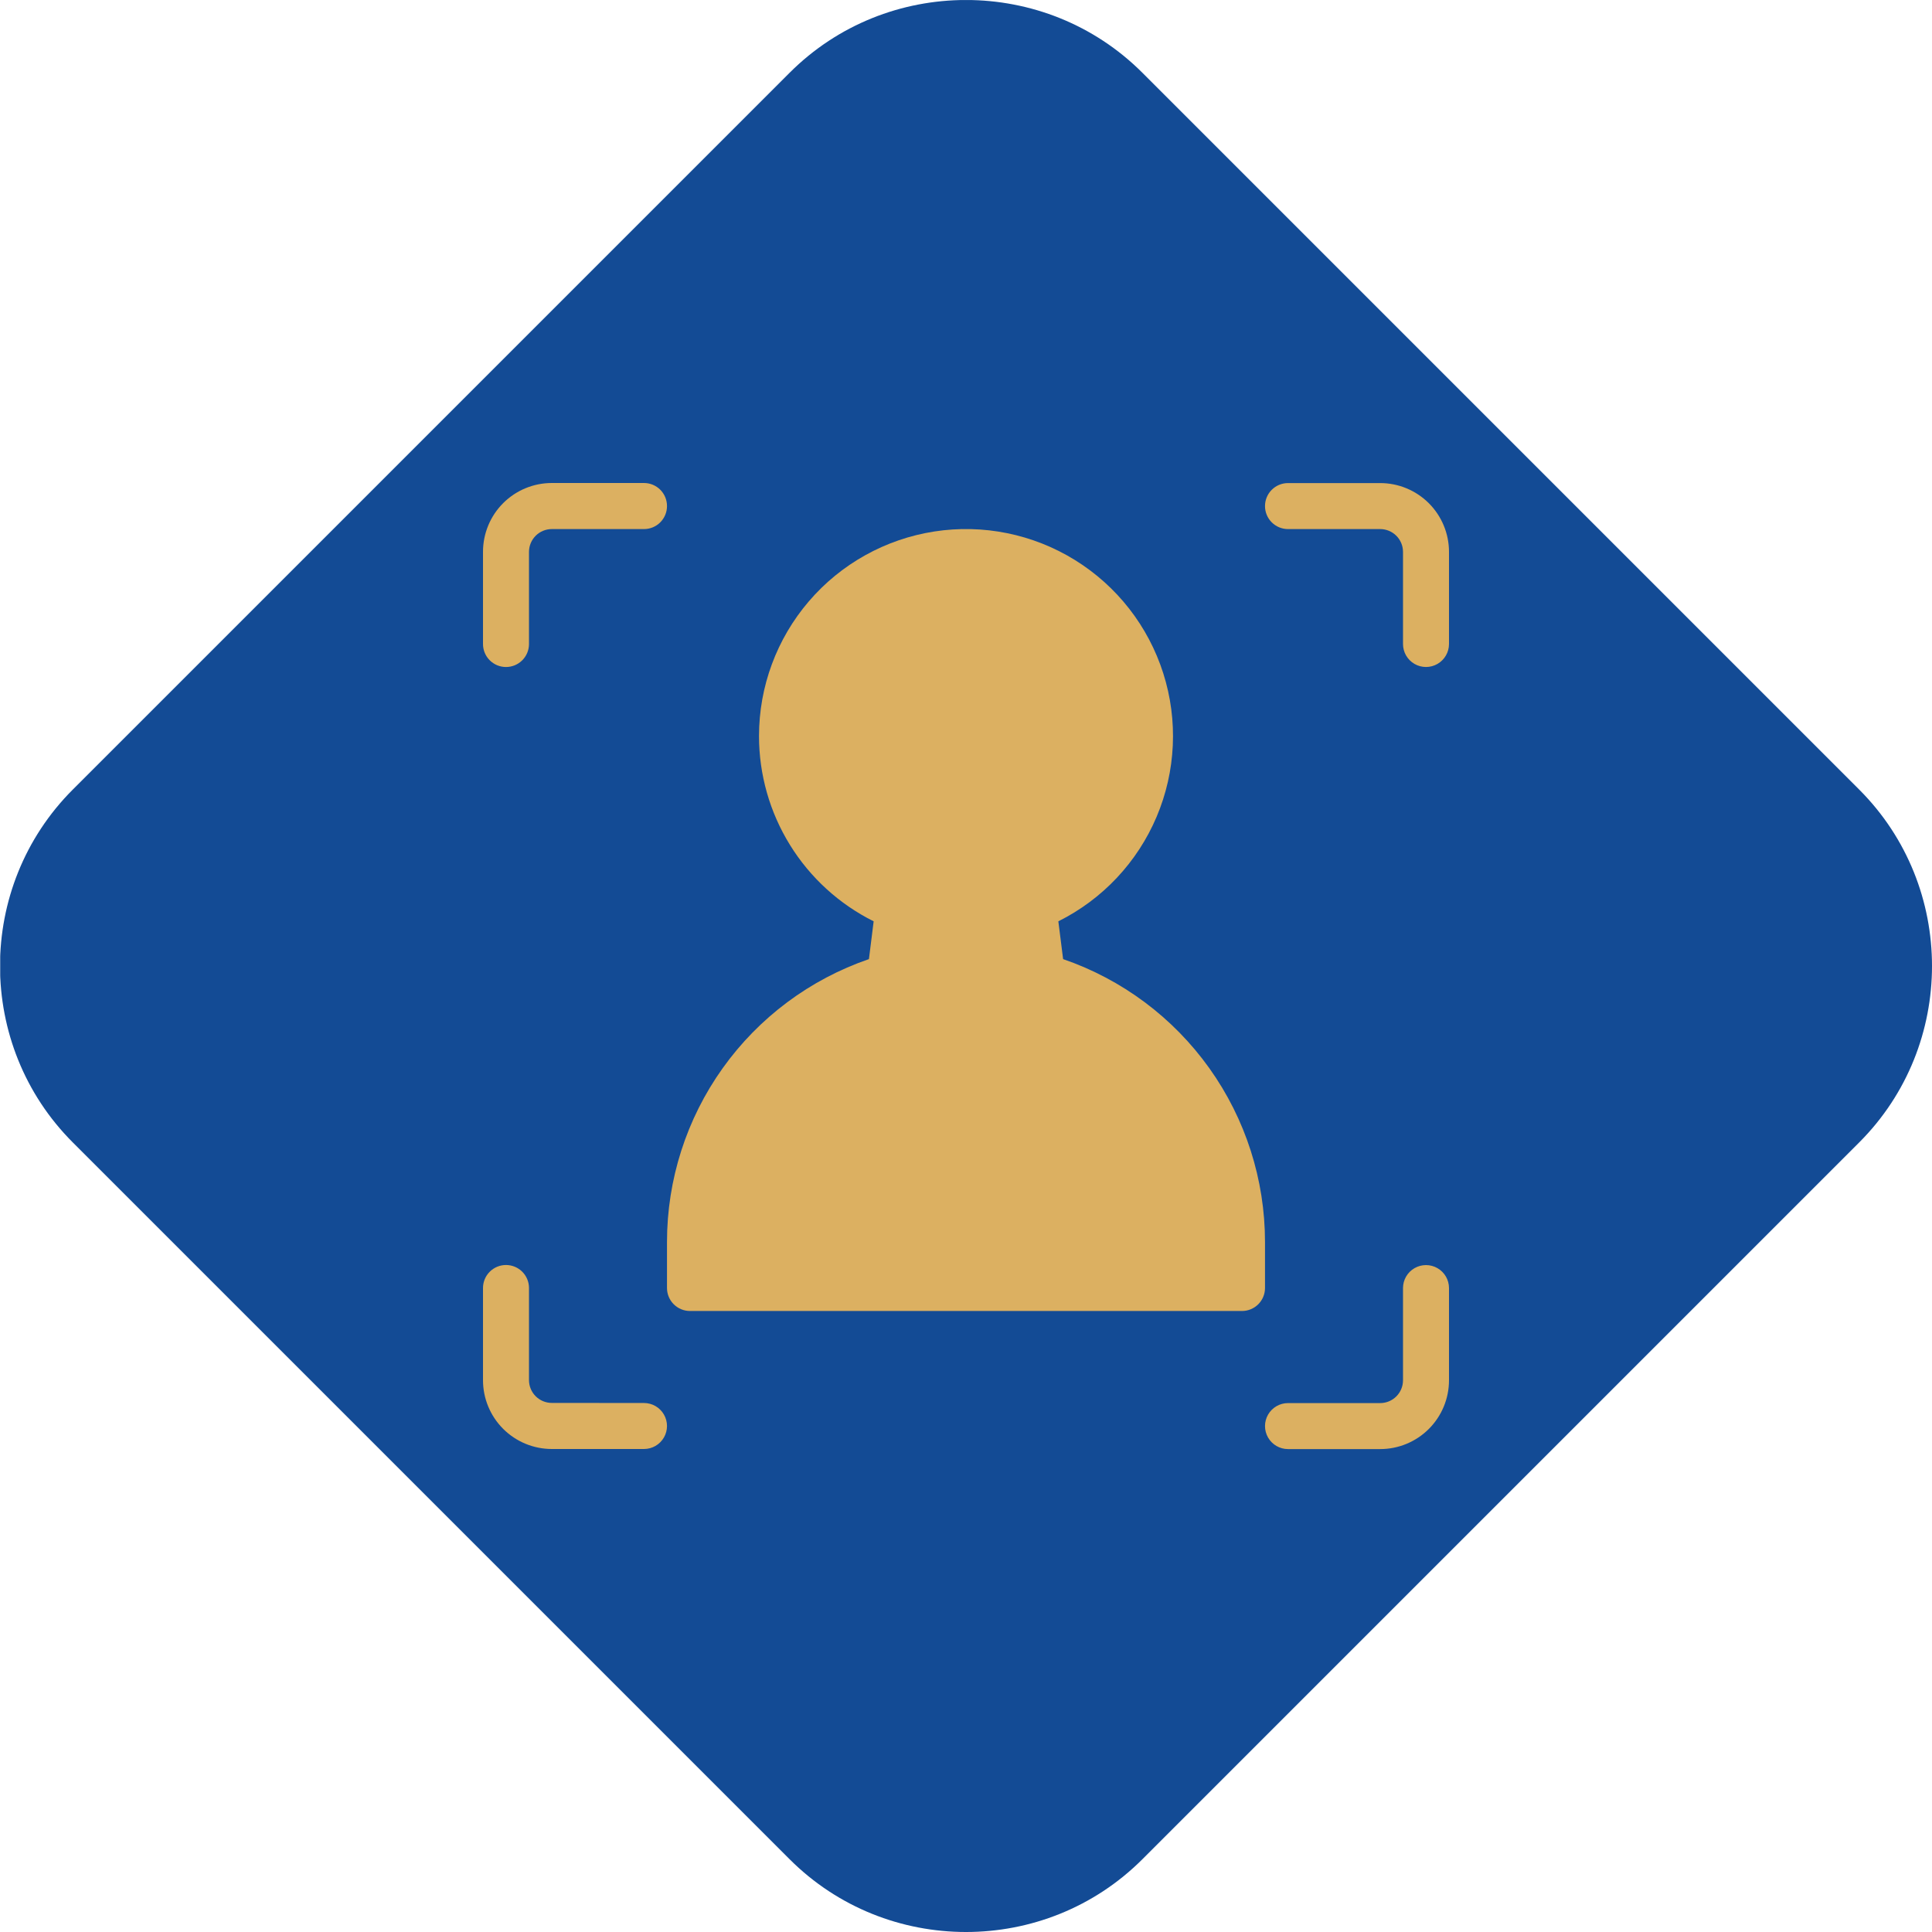 <svg xmlns="http://www.w3.org/2000/svg" xmlns:xlink="http://www.w3.org/1999/xlink" id="acd4d1a4-5c41-4e4a-b0e7-03b5f5a15730" data-name="Ebene 1" viewBox="0 0 1190.55 1190.55"><defs><style>      .a6279586-2a39-43a5-b3d1-d407cf668a01 {        fill: none;      }      .b0f1375e-6e79-4af3-9b58-80295cd1a1e7 {        clip-path: url(#ae84a4dc-0b9a-4ae2-8c4d-975fee5f3f38);      }      .e22b45b1-720b-467b-bb16-5d9ab687619e {        fill: #134b95;      }      .f7fa69ba-2a03-4ab3-a266-c055ca147b79 {        clip-path: url(#a7b7e095-c4a0-44d3-87ea-93e00e019c8c);      }      .bcded505-5221-495b-a0a9-777433819473 {        fill: #dcb061;      }      .bfd88696-0b26-4755-8e41-c48094acf0af {        clip-path: url(#e16b09ce-695e-44a2-a0a5-88bca63083dc);      }    </style><clipPath id="ae84a4dc-0b9a-4ae2-8c4d-975fee5f3f38" transform="translate(346.12 345.03)"><rect class="a6279586-2a39-43a5-b3d1-d407cf668a01" x="-346" y="-345" width="1190.43" height="1190.52"></rect></clipPath><clipPath id="a7b7e095-c4a0-44d3-87ea-93e00e019c8c" transform="translate(346.12 345.03)"><path class="a6279586-2a39-43a5-b3d1-d407cf668a01" d="M121.6,108.51a127.56,127.56,0,1,1,184.46,114.2L309,246A184.35,184.35,0,0,1,433.41,420.32v28.35a14.17,14.17,0,0,1-14.18,14.17H79.08A14.17,14.17,0,0,1,64.9,448.67V420.32A184.33,184.33,0,0,1,189.34,246l2.91-23.29a127.58,127.58,0,0,1-70.65-114.2Zm-28.35,326H405.06"></path></clipPath><clipPath id="e16b09ce-695e-44a2-a0a5-88bca63083dc" transform="translate(346.12 345.03)"><path class="a6279586-2a39-43a5-b3d1-d407cf668a01" d="M-20.14,51.82A14.16,14.16,0,0,1-34.31,66,14.16,14.16,0,0,1-48.48,51.82V-5A42.39,42.39,0,0,1-6.08-47.39H50.73A14.16,14.16,0,0,1,64.9-33.22,14.16,14.16,0,0,1,50.73-19H-6.08A14.06,14.06,0,0,0-20.14-5V51.82ZM447.58-19a14.16,14.16,0,0,1-14.17-14.17,14.16,14.16,0,0,1,14.17-14.17h56.81A42.39,42.39,0,0,1,546.79-5V51.82a14.17,14.17,0,1,1-28.34,0V-5a14.06,14.06,0,0,0-14.06-14Zm70.87,467.72a14.17,14.17,0,1,1,28.34,0v56.82a42.39,42.39,0,0,1-42.4,42.39H447.58a14.17,14.17,0,0,1,0-28.34h56.81a14.06,14.06,0,0,0,14.06-14V448.67ZM50.73,519.54a14.17,14.17,0,0,1,0,28.34H-6.08a42.39,42.39,0,0,1-42.4-42.39V448.67A14.16,14.16,0,0,1-34.31,434.5a14.16,14.16,0,0,1,14.17,14.17v56.82a14.06,14.06,0,0,0,14.06,14Z"></path></clipPath></defs><g><g class="b0f1375e-6e79-4af3-9b58-80295cd1a1e7"><path class="e22b45b1-720b-467b-bb16-5d9ab687619e" d="M140.46,800.68-301.29,358.94c-59.77-59.78-59.77-157.61,0-217.39L140.46-300.19c59.78-59.79,157.61-59.79,217.39,0L799.59,141.55c59.79,59.78,59.79,157.61,0,217.39L357.85,800.68c-59.78,59.79-157.61,59.79-217.39,0Z" transform="translate(346.12 345.03)"></path></g><g class="f7fa69ba-2a03-4ab3-a266-c055ca147b79"><polygon class="bcded505-5221-495b-a0a9-777433819473" points="269.44 184.44 921.11 184.44 921.11 949.44 269.44 949.44 269.44 184.44 269.44 184.44"></polygon></g><g class="bfd88696-0b26-4755-8e41-c48094acf0af"><polygon class="bcded505-5221-495b-a0a9-777433819473" points="156.11 156.11 1034.44 156.11 1034.44 1034.44 156.11 1034.44 156.11 156.11 156.11 156.11"></polygon></g></g></svg>